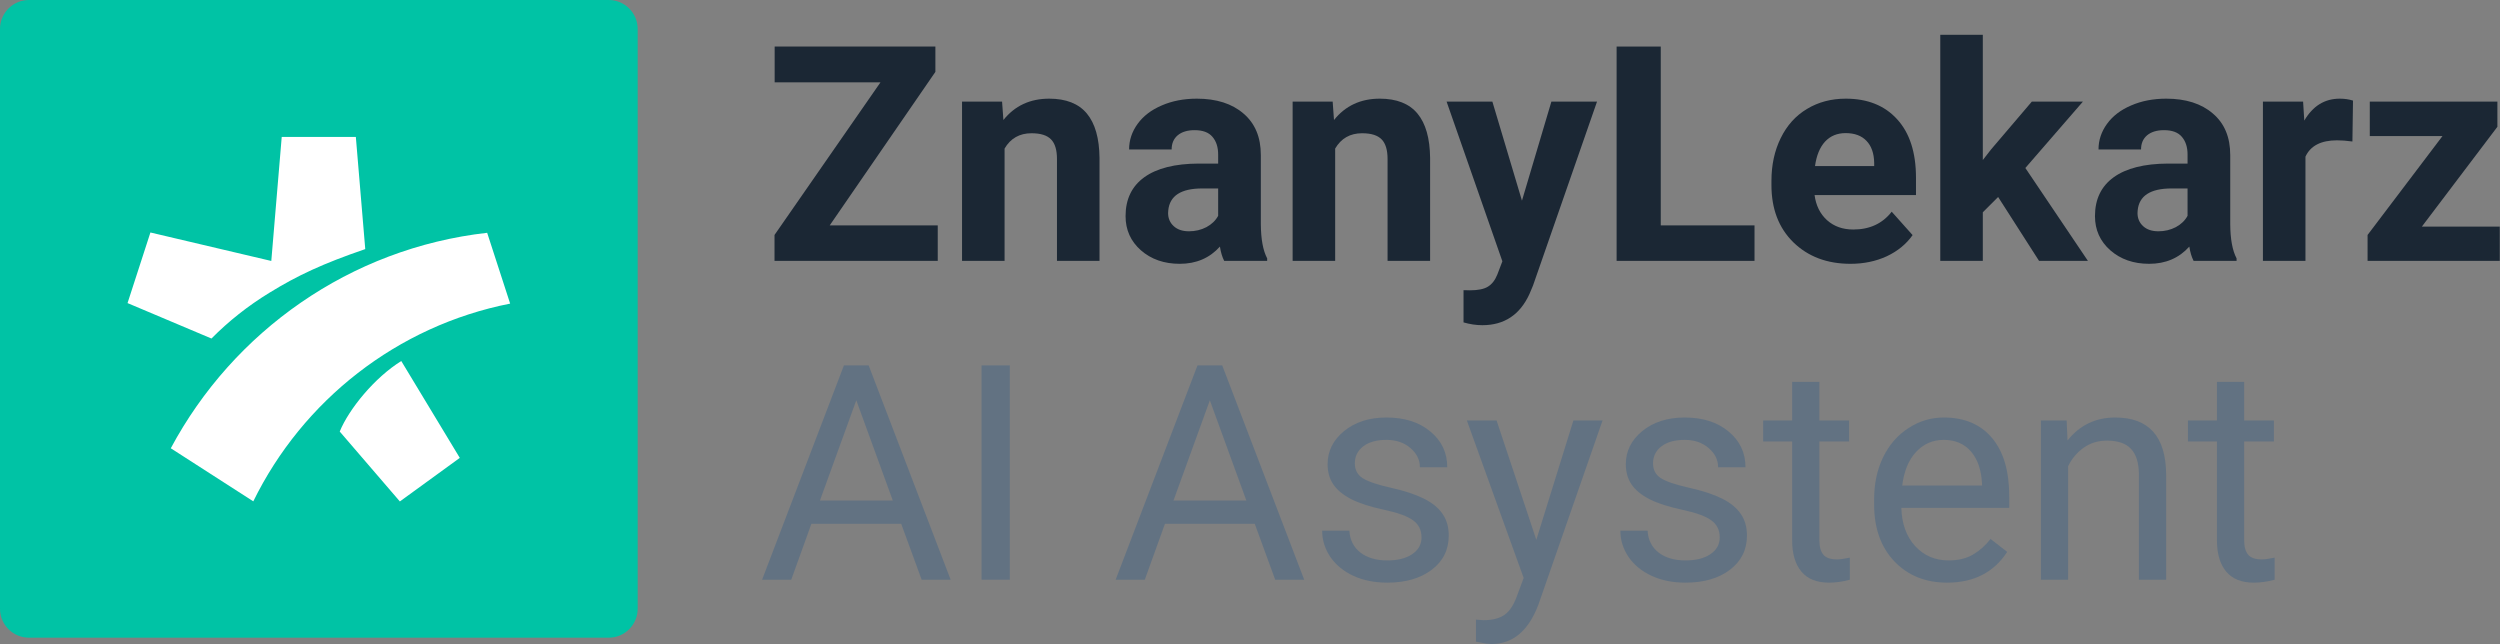 <svg width="3450" height="889" viewBox="0 0 3450 889" fill="none" xmlns="http://www.w3.org/2000/svg">
<rect x="0" y="0" width="3450" height="889" fill="#808080" stroke="none"/>
<g id="logo-znanylekarz-ai-asystent-primary" clip-path="url(#clip0_1676_76)">
<g id="AI Asystent">
<path d="M1243.64 722.812H1119.73L1091.91 800H1051.69L1164.62 504.25H1198.75L1311.89 800H1271.88L1243.64 722.812ZM1131.52 690.719H1232.06L1181.69 552.391L1131.52 690.719Z" fill="#627282"/>
<path d="M1393.55 800H1354.55V504.25H1393.55V800Z" fill="#627282"/>
<path d="M1731.55 722.812H1607.64L1579.81 800H1539.59L1652.53 504.25H1686.66L1799.8 800H1759.78L1731.55 722.812ZM1619.42 690.719H1719.97L1669.59 552.391L1619.42 690.719Z" fill="#627282"/>
<path d="M1961.69 741.703C1961.69 731.547 1957.83 723.693 1950.11 718.141C1942.53 712.453 1929.19 707.578 1910.09 703.516C1891.14 699.453 1876.04 694.578 1864.8 688.891C1853.69 683.203 1845.43 676.432 1840.02 668.578C1834.73 660.724 1832.09 651.38 1832.09 640.547C1832.09 622.536 1839.68 607.302 1854.84 594.844C1870.15 582.385 1889.65 576.156 1913.34 576.156C1938.26 576.156 1958.44 582.589 1973.88 595.453C1989.45 608.318 1997.23 624.771 1997.23 644.812H1959.45C1959.45 634.521 1955.05 625.651 1946.25 618.203C1937.58 610.755 1926.61 607.031 1913.34 607.031C1899.67 607.031 1888.97 610.01 1881.25 615.969C1873.53 621.927 1869.67 629.714 1869.67 639.328C1869.67 648.401 1873.26 655.24 1880.44 659.844C1887.61 664.448 1900.55 668.849 1919.23 673.047C1938.06 677.245 1953.29 682.255 1964.94 688.078C1976.58 693.901 1985.18 700.943 1990.73 709.203C1996.42 717.328 1999.27 727.281 1999.27 739.062C1999.27 758.698 1991.41 774.474 1975.7 786.391C1959.99 798.172 1939.61 804.062 1914.56 804.062C1896.96 804.062 1881.39 800.948 1867.84 794.719C1854.3 788.49 1843.67 779.823 1835.95 768.719C1828.37 757.479 1824.58 745.359 1824.58 732.359H1862.16C1862.83 744.953 1867.84 754.974 1877.19 762.422C1886.67 769.734 1899.12 773.391 1914.56 773.391C1928.78 773.391 1940.16 770.547 1948.69 764.859C1957.35 759.036 1961.69 751.318 1961.69 741.703Z" fill="#627282"/>
<path d="M2120.12 744.953L2171.31 580.219H2211.53L2123.17 833.922C2109.49 870.484 2087.76 888.766 2057.97 888.766L2050.86 888.156L2036.84 885.516V855.047L2047 855.859C2059.73 855.859 2069.61 853.286 2076.66 848.141C2083.83 842.995 2089.72 833.583 2094.33 819.906L2102.66 797.562L2024.25 580.219H2065.28L2120.12 744.953Z" fill="#627282"/>
<path d="M2373.22 741.703C2373.22 731.547 2369.36 723.693 2361.64 718.141C2354.06 712.453 2340.72 707.578 2321.62 703.516C2302.67 699.453 2287.57 694.578 2276.33 688.891C2265.22 683.203 2256.96 676.432 2251.55 668.578C2246.27 660.724 2243.62 651.38 2243.62 640.547C2243.62 622.536 2251.21 607.302 2266.38 594.844C2281.68 582.385 2301.18 576.156 2324.88 576.156C2349.79 576.156 2369.97 582.589 2385.41 595.453C2400.98 608.318 2408.77 624.771 2408.77 644.812H2370.98C2370.98 634.521 2366.58 625.651 2357.78 618.203C2349.11 610.755 2338.15 607.031 2324.88 607.031C2311.2 607.031 2300.5 610.01 2292.78 615.969C2285.06 621.927 2281.2 629.714 2281.2 639.328C2281.2 648.401 2284.79 655.24 2291.97 659.844C2299.15 664.448 2312.08 668.849 2330.77 673.047C2349.59 677.245 2364.82 682.255 2376.47 688.078C2388.11 693.901 2396.71 700.943 2402.27 709.203C2407.95 717.328 2410.8 727.281 2410.8 739.062C2410.8 758.698 2402.94 774.474 2387.23 786.391C2371.53 798.172 2351.15 804.062 2326.09 804.062C2308.49 804.062 2292.92 800.948 2279.38 794.719C2265.83 788.49 2255.2 779.823 2247.48 768.719C2239.9 757.479 2236.11 745.359 2236.11 732.359H2273.69C2274.36 744.953 2279.38 754.974 2288.72 762.422C2298.2 769.734 2310.66 773.391 2326.09 773.391C2340.31 773.391 2351.69 770.547 2360.22 764.859C2368.89 759.036 2373.22 751.318 2373.22 741.703Z" fill="#627282"/>
<path d="M2510.73 527V580.219H2551.77V609.266H2510.73V745.562C2510.73 754.365 2512.56 761 2516.22 765.469C2519.88 769.802 2526.1 771.969 2534.91 771.969C2539.24 771.969 2545.2 771.156 2552.78 769.531V800C2542.9 802.708 2533.28 804.062 2523.94 804.062C2507.15 804.062 2494.48 798.984 2485.95 788.828C2477.42 778.672 2473.16 764.25 2473.16 745.562V609.266H2433.14V580.219H2473.16V527H2510.73Z" fill="#627282"/>
<path d="M2687.05 804.062C2657.26 804.062 2633.02 794.312 2614.33 774.812C2595.64 755.177 2586.3 728.974 2586.3 696.203V689.297C2586.3 667.495 2590.43 648.062 2598.69 631C2607.08 613.802 2618.73 600.396 2633.62 590.781C2648.66 581.031 2664.91 576.156 2682.38 576.156C2710.95 576.156 2733.16 585.568 2749 604.391C2764.84 623.214 2772.77 650.161 2772.77 685.234V700.875H2623.88C2624.42 722.542 2630.71 740.078 2642.77 753.484C2654.95 766.755 2670.39 773.391 2689.08 773.391C2702.35 773.391 2713.59 770.682 2722.8 765.266C2732.01 759.849 2740.06 752.672 2746.97 743.734L2769.92 761.609C2751.51 789.911 2723.88 804.062 2687.05 804.062ZM2682.38 607.031C2667.21 607.031 2654.48 612.583 2644.19 623.688C2633.9 634.656 2627.53 650.094 2625.09 670H2735.19V667.156C2734.1 648.062 2728.96 633.302 2719.75 622.875C2710.54 612.312 2698.08 607.031 2682.38 607.031Z" fill="#627282"/>
<path d="M2851.98 580.219L2853.2 607.844C2869.99 586.719 2891.93 576.156 2919.02 576.156C2965.46 576.156 2988.89 602.359 2989.3 654.766V800H2951.72V654.562C2951.58 638.719 2947.93 627.005 2940.75 619.422C2933.71 611.839 2922.67 608.047 2907.64 608.047C2895.45 608.047 2884.76 611.297 2875.55 617.797C2866.34 624.297 2859.16 632.828 2854.02 643.391V800H2816.44V580.219H2851.98Z" fill="#627282"/>
<path d="M3096.95 527V580.219H3137.98V609.266H3096.95V745.562C3096.95 754.365 3098.78 761 3102.44 765.469C3106.09 769.802 3112.32 771.969 3121.12 771.969C3125.46 771.969 3131.42 771.156 3139 769.531V800C3129.11 802.708 3119.5 804.062 3110.16 804.062C3093.36 804.062 3080.7 798.984 3072.17 788.828C3063.64 778.672 3059.38 764.25 3059.38 745.562V609.266H3019.36V580.219H3059.38V527H3096.95Z" fill="#627282"/>
</g>
<g id="ZnanyLekarz">
<path d="M1145 311.047H1294.09V360H1068.83V324.25L1215.08 113.609H1069.03V64.25H1290.84V99.188L1145 311.047Z" fill="#1B2734"/>
<path d="M1382.86 140.219L1384.69 165.609C1400.4 145.974 1421.45 136.156 1447.86 136.156C1471.15 136.156 1488.48 142.995 1499.86 156.672C1511.23 170.349 1517.06 190.797 1517.33 218.016V360H1458.62V219.438C1458.62 206.979 1455.92 197.974 1450.5 192.422C1445.08 186.734 1436.08 183.891 1423.48 183.891C1406.96 183.891 1394.57 190.932 1386.31 205.016V360H1327.61V140.219H1382.86Z" fill="#1B2734"/>
<path d="M1689.38 360C1686.67 354.719 1684.7 348.151 1683.48 340.297C1669.27 356.141 1650.78 364.062 1628.03 364.062C1606.5 364.062 1588.62 357.833 1574.41 345.375C1560.32 332.917 1553.28 317.208 1553.28 298.25C1553.28 274.958 1561.88 257.083 1579.08 244.625C1596.41 232.167 1621.4 225.87 1654.03 225.734H1681.05V213.141C1681.05 202.984 1678.41 194.859 1673.12 188.766C1667.98 182.672 1659.79 179.625 1648.55 179.625C1638.66 179.625 1630.88 181.995 1625.19 186.734C1619.64 191.474 1616.86 197.974 1616.86 206.234H1558.16C1558.16 193.505 1562.08 181.724 1569.94 170.891C1577.79 160.057 1588.9 151.594 1603.25 145.5C1617.6 139.271 1633.72 136.156 1651.59 136.156C1678.68 136.156 1700.14 142.995 1715.98 156.672C1731.96 170.214 1739.95 189.307 1739.95 213.953V309.219C1740.09 330.073 1743 345.849 1748.69 356.547V360H1689.38ZM1640.83 319.172C1649.49 319.172 1657.48 317.276 1664.8 313.484C1672.11 309.557 1677.53 304.344 1681.05 297.844V260.062H1659.11C1629.72 260.062 1614.08 270.219 1612.19 290.531L1611.98 293.984C1611.98 301.297 1614.56 307.323 1619.7 312.062C1624.85 316.802 1631.89 319.172 1640.83 319.172Z" fill="#1B2734"/>
<path d="M1839.08 140.219L1840.91 165.609C1856.61 145.974 1877.67 136.156 1904.08 136.156C1927.37 136.156 1944.7 142.995 1956.08 156.672C1967.45 170.349 1973.28 190.797 1973.55 218.016V360H1914.84V219.438C1914.84 206.979 1912.14 197.974 1906.72 192.422C1901.3 186.734 1892.3 183.891 1879.7 183.891C1863.18 183.891 1850.79 190.932 1842.53 205.016V360H1783.83V140.219H1839.08Z" fill="#1B2734"/>
<path d="M2100.3 276.922L2140.92 140.219H2203.89L2115.53 394.125L2110.66 405.703C2097.52 434.411 2075.85 448.766 2045.66 448.766C2037.12 448.766 2028.46 447.479 2019.66 444.906V400.422L2028.59 400.625C2039.7 400.625 2047.96 398.932 2053.38 395.547C2058.93 392.161 2063.26 386.542 2066.38 378.688L2073.28 360.609L1996.3 140.219H2059.47L2100.3 276.922Z" fill="#1B2734"/>
<path d="M2291.84 311.047H2421.23V360H2230.91V64.25H2291.84V311.047Z" fill="#1B2734"/>
<path d="M2553.67 364.062C2521.44 364.062 2495.17 354.177 2474.86 334.406C2454.68 314.635 2444.59 288.297 2444.59 255.391V249.703C2444.59 227.63 2448.86 207.927 2457.39 190.594C2465.92 173.125 2477.97 159.719 2493.55 150.375C2509.26 140.896 2527.13 136.156 2547.17 136.156C2577.23 136.156 2600.86 145.635 2618.06 164.594C2635.4 183.552 2644.06 210.432 2644.06 245.234V269.203H2504.11C2506.01 283.557 2511.69 295.068 2521.17 303.734C2530.79 312.401 2542.91 316.734 2557.53 316.734C2580.15 316.734 2597.82 308.542 2610.55 292.156L2639.39 324.453C2630.59 336.911 2618.67 346.661 2603.64 353.703C2588.61 360.609 2571.95 364.062 2553.67 364.062ZM2546.97 183.688C2535.32 183.688 2525.84 187.615 2518.53 195.469C2511.35 203.323 2506.75 214.562 2504.72 229.188H2586.38V224.516C2586.1 211.516 2582.58 201.495 2575.81 194.453C2569.04 187.276 2559.43 183.688 2546.97 183.688Z" fill="#1B2734"/>
<path d="M2757.41 271.844L2736.28 292.969V360H2677.58V48H2736.28V220.859L2747.66 206.234L2803.92 140.219H2874.41L2794.98 231.828L2881.31 360H2813.88L2757.41 271.844Z" fill="#1B2734"/>
<path d="M3027.16 360C3024.45 354.719 3022.48 348.151 3021.27 340.297C3007.05 356.141 2988.56 364.062 2965.81 364.062C2944.28 364.062 2926.41 357.833 2912.19 345.375C2898.1 332.917 2891.06 317.208 2891.06 298.25C2891.06 274.958 2899.66 257.083 2916.86 244.625C2934.19 232.167 2959.18 225.87 2991.81 225.734H3018.83V213.141C3018.83 202.984 3016.19 194.859 3010.91 188.766C3005.76 182.672 2997.57 179.625 2986.33 179.625C2976.44 179.625 2968.66 181.995 2962.97 186.734C2957.42 191.474 2954.64 197.974 2954.64 206.234H2895.94C2895.94 193.505 2899.86 181.724 2907.72 170.891C2915.57 160.057 2926.68 151.594 2941.03 145.5C2955.39 139.271 2971.5 136.156 2989.38 136.156C3016.46 136.156 3037.92 142.995 3053.77 156.672C3069.74 170.214 3077.73 189.307 3077.73 213.953V309.219C3077.87 330.073 3080.78 345.849 3086.47 356.547V360H3027.16ZM2978.61 319.172C2987.28 319.172 2995.27 317.276 3002.58 313.484C3009.89 309.557 3015.31 304.344 3018.83 297.844V260.062H2996.89C2967.51 260.062 2951.86 270.219 2949.97 290.531L2949.77 293.984C2949.77 301.297 2952.34 307.323 2957.48 312.062C2962.63 316.802 2969.67 319.172 2978.61 319.172Z" fill="#1B2734"/>
<path d="M3246.33 195.266C3238.34 194.182 3231.3 193.641 3225.2 193.641C3202.99 193.641 3188.44 201.156 3181.53 216.188V360H3122.83V140.219H3178.28L3179.91 166.422C3191.69 146.245 3208.01 136.156 3228.86 136.156C3235.36 136.156 3241.45 137.036 3247.14 138.797L3246.33 195.266Z" fill="#1B2734"/>
<path d="M3342.2 312.672H3449.66V360H3267.25V324.25L3370.64 187.75H3270.3V140.219H3446.41V174.953L3342.2 312.672Z" fill="#1B2734"/>
</g>
<path id="Bg symbol" fill-rule="evenodd" clip-rule="evenodd" d="M40 0H840C862.091 0 880 17.909 880 40V840C880 862.091 862.091 880 840 880H40C17.909 880 0 862.091 0 840V40C0 17.909 17.909 0 40 0Z" fill="#00C3A5"/>
<path id="Symbol" fill-rule="evenodd" clip-rule="evenodd" d="M207.572 320.829L374.389 360.119L388.78 189H491.057L504.051 343.751C445.368 363.883 410.856 379.965 371.315 404.28C342.124 422.186 315.577 443.14 291.824 467.17L176 418.261L207.572 320.829ZM349.542 691.855C417.726 552.757 547.952 449.722 704 418.976L672.289 321.265C482.965 342.649 321.888 457.427 235.685 618.604L349.542 691.855ZM468.828 595.531L551.807 692L634.522 631.885L553.768 498.239C517.296 520.742 481.538 564.36 468.828 595.531Z" fill="white"/>
</g>
<defs>
<clipPath id="clip0_1676_76">
<rect width="3450" height="889" fill="white"/>
</clipPath>
</defs>
</svg>
